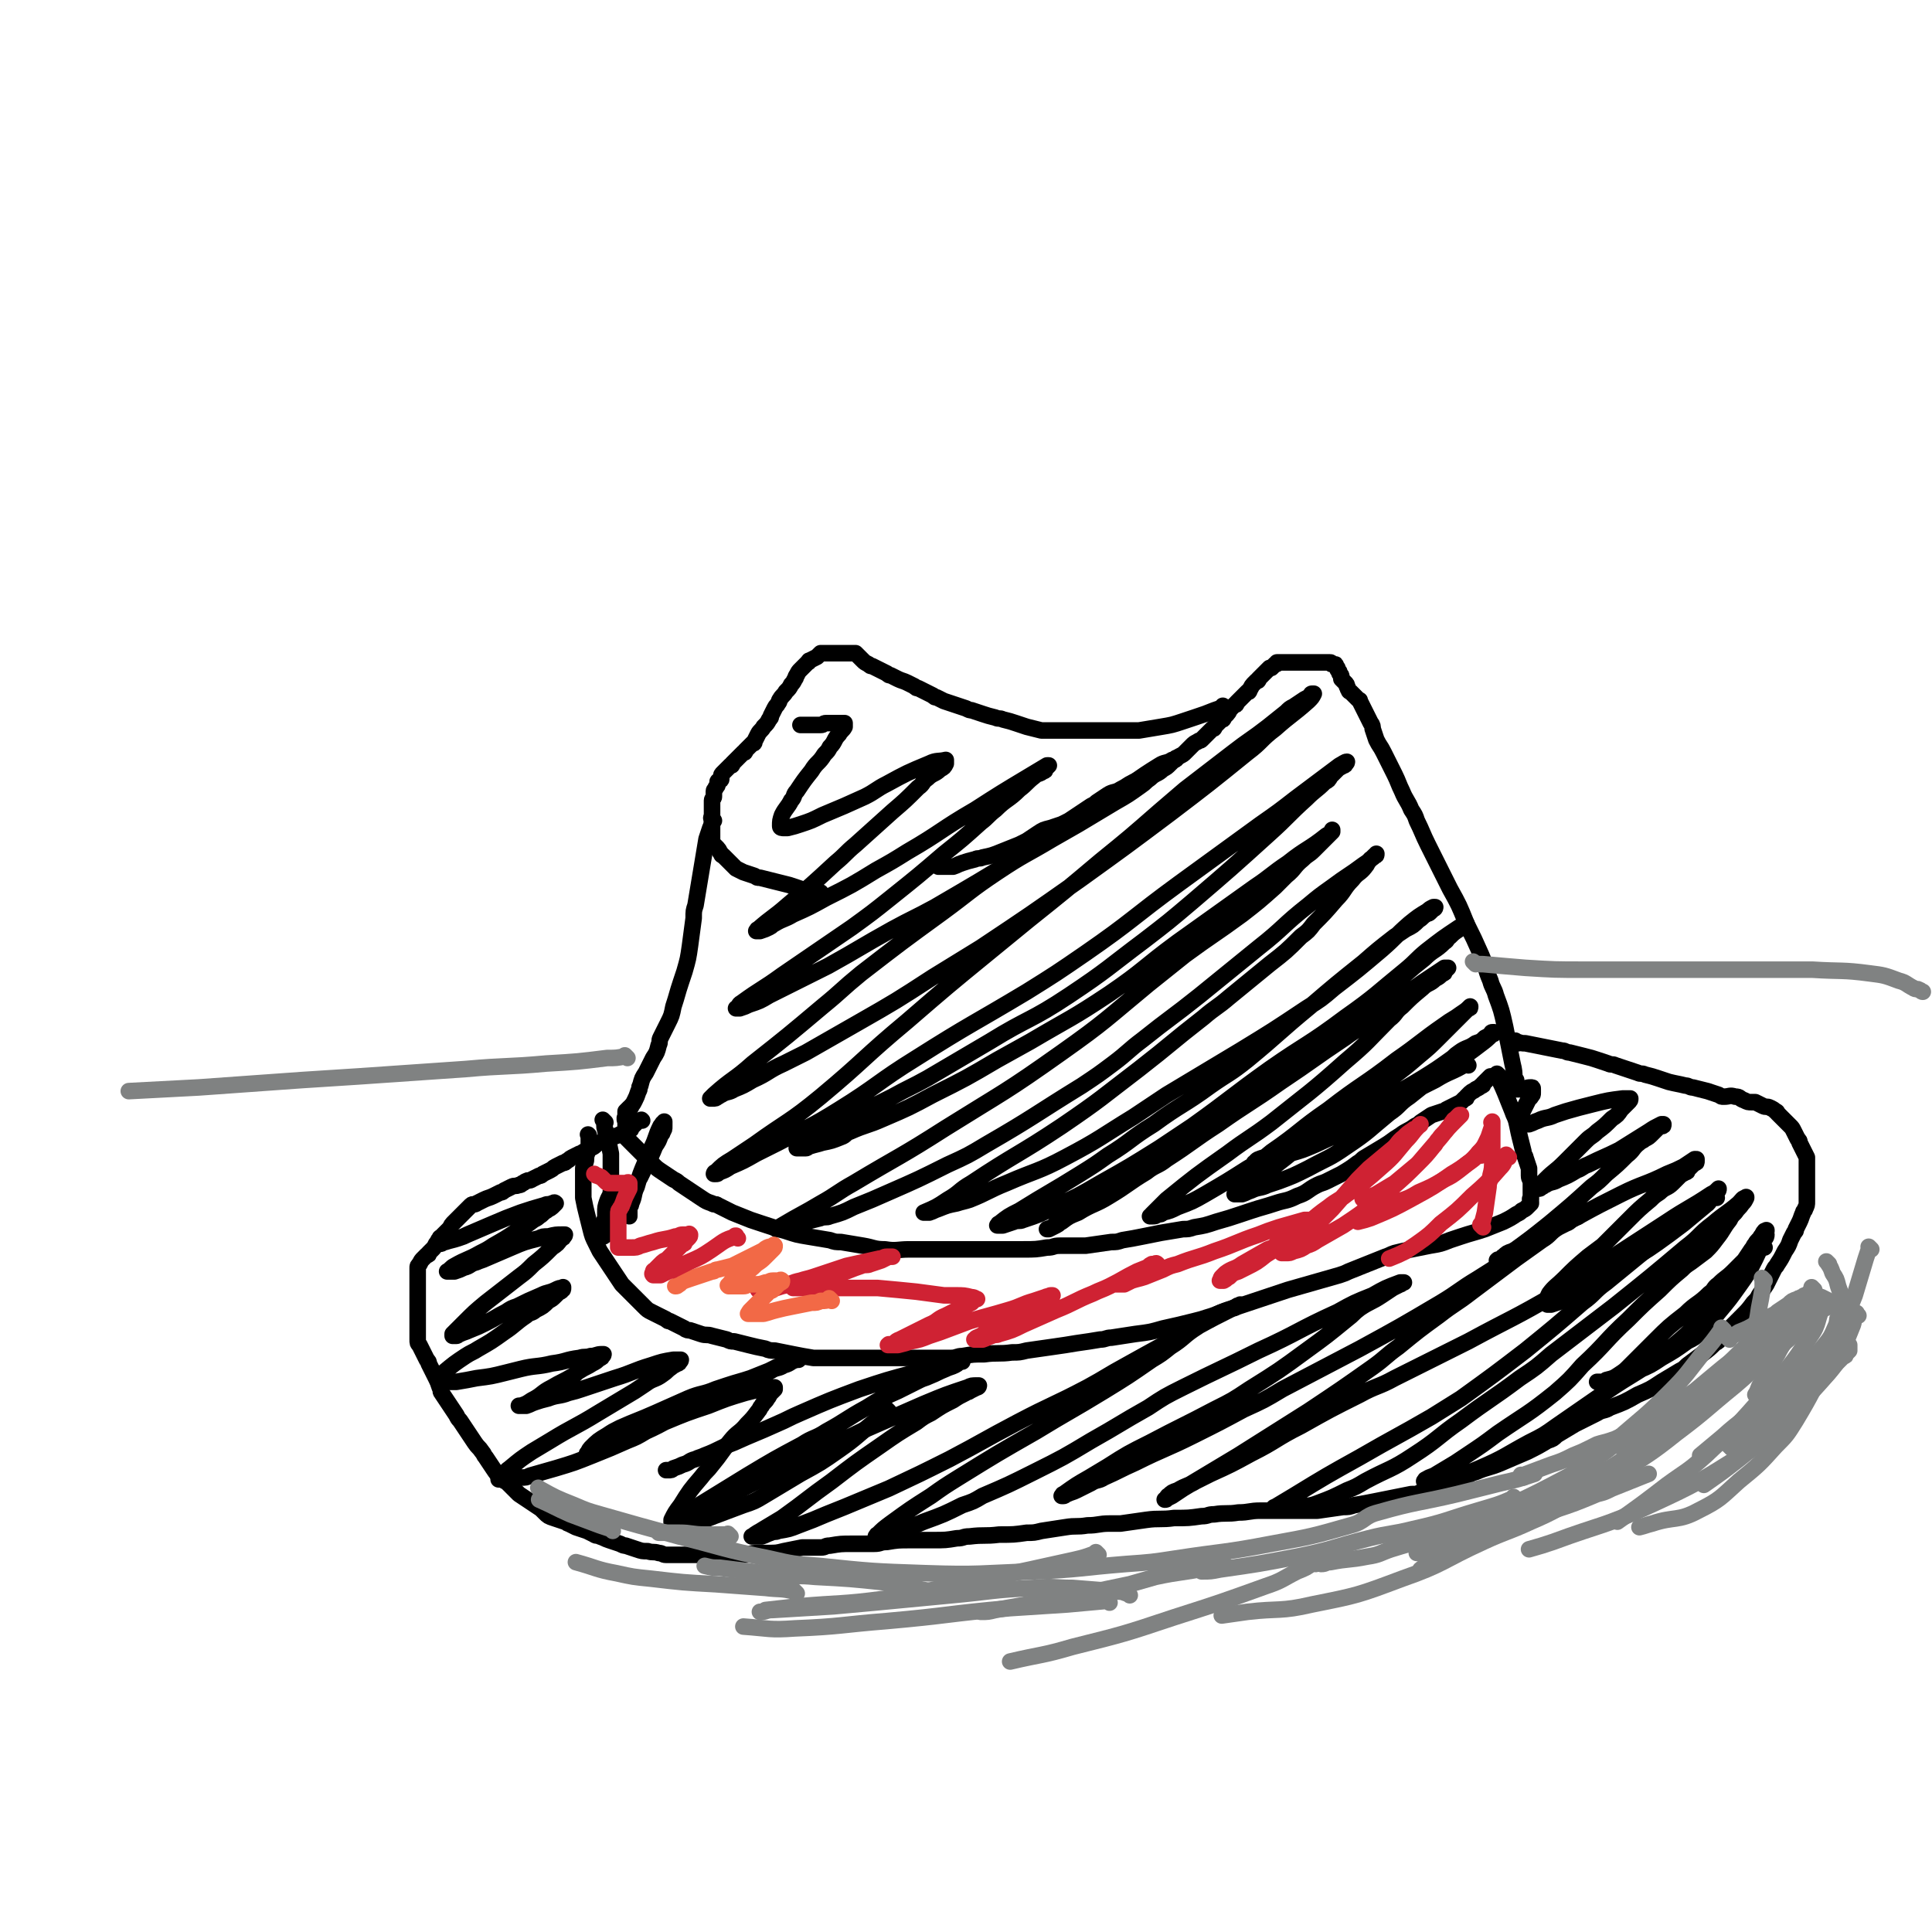 <svg viewBox='0 0 1050 1050' version='1.1' xmlns='http://www.w3.org/2000/svg' xmlns:xlink='http://www.w3.org/1999/xlink'><g fill='none' stroke='#000000' stroke-width='9' stroke-linecap='round' stroke-linejoin='round'><path d='M824,587c-1,-1 -1,-1 -1,-1 -1,-1 0,0 0,0 0,0 0,0 0,0 0,0 0,0 0,0 -1,-1 0,0 0,0 0,0 0,0 0,0 0,0 0,0 0,0 -1,-1 0,0 0,0 0,0 0,0 0,0 0,0 0,0 0,0 -1,-1 0,0 0,0 0,-3 0,-4 -1,-8 -2,-10 -2,-10 -4,-20 -2,-9 -2,-9 -5,-17 -1,-4 -2,-4 -3,-8 -3,-7 -2,-7 -5,-14 -4,-9 -4,-9 -8,-17 -4,-10 -4,-10 -9,-19 -2,-4 -2,-4 -4,-8 -4,-8 -4,-8 -8,-16 -3,-6 -3,-7 -6,-13 -1,-3 -1,-3 -3,-6 -2,-5 -3,-5 -5,-10 -2,-4 -2,-5 -4,-9 -2,-4 -2,-4 -4,-8 -1,-2 -1,-2 -2,-4 -2,-4 -2,-3 -4,-7 -1,-3 -1,-3 -2,-6 0,-1 0,-2 -1,-3 -1,-2 -1,-2 -2,-4 -1,-2 -1,-2 -2,-4 -1,-2 -1,-2 -2,-4 0,-1 0,0 -1,-1 -1,-1 -1,-1 -2,-2 -1,-1 -1,-1 -2,-2 0,0 -1,0 -1,-1 -1,-1 0,-1 -1,-2 0,-1 0,-1 -1,-2 -1,-1 -1,-1 -2,-2 0,0 0,-1 0,-1 0,-1 0,-1 -1,-2 0,-1 0,-1 -1,-2 0,-1 0,-1 -1,-2 0,-1 0,-1 -1,-1 0,0 -1,0 -1,0 -1,0 0,-1 -1,-1 -1,0 -1,0 -2,0 0,0 0,0 0,0 -1,0 -1,0 -2,0 0,0 0,0 -1,0 0,0 0,0 0,0 0,0 0,0 -1,0 0,0 0,0 -1,0 0,0 0,0 -1,0 -1,0 -1,0 -2,0 -1,0 -1,0 -2,0 -1,0 -1,0 -2,0 0,0 0,0 -1,0 -1,0 -1,0 -2,0 -1,0 -1,0 -2,0 -1,0 -1,0 -2,0 0,0 0,0 -1,0 0,0 0,0 -1,0 -1,0 -1,0 -2,0 0,0 0,0 0,0 -1,0 -1,0 -2,0 -1,0 -1,0 -2,0 0,0 0,0 0,0 0,1 0,1 -1,1 0,0 0,0 0,0 -1,1 -1,1 -2,2 0,0 -1,0 -1,0 -1,1 -1,1 -2,2 -1,1 -1,1 -2,2 -1,1 -1,1 -2,2 0,1 0,1 -1,1 -1,1 -1,1 -2,2 -1,1 -1,2 -2,3 0,1 0,1 -1,1 -1,1 -1,1 -2,2 -1,1 -1,1 -2,2 -1,1 -1,1 -2,2 0,1 0,1 -1,1 -1,1 -1,1 -2,2 -1,1 -1,2 -2,3 -1,1 -1,1 -2,2 0,1 0,1 -1,1 -1,1 -1,1 -2,2 -1,1 -1,1 -2,2 0,1 0,1 -1,1 -1,1 -1,1 -2,2 -1,1 -1,1 -2,2 -1,1 -1,1 -2,2 -1,1 -1,0 -2,1 -2,1 -2,1 -3,2 -2,2 -2,2 -4,4 -1,1 -1,1 -3,2 -3,2 -3,2 -6,4 -3,2 -3,2 -7,4 -4,2 -4,2 -8,4 -2,1 -2,1 -4,2 -4,2 -3,2 -7,4 -3,2 -4,1 -7,3 -3,2 -3,2 -6,4 -1,1 -1,1 -3,2 -3,2 -3,2 -6,4 -3,2 -3,2 -6,4 -2,1 -2,1 -4,2 -3,1 -3,1 -6,2 -4,1 -4,1 -7,3 -3,2 -3,2 -6,4 -2,1 -2,1 -4,2 -5,2 -5,2 -10,4 -5,2 -5,2 -10,3 -2,1 -2,0 -4,1 -4,1 -4,1 -7,2 -3,1 -2,1 -5,2 -2,0 -2,0 -4,0 0,0 0,0 -1,0 -1,0 -1,0 -2,0 0,0 0,0 -1,0 '/><path d='M666,385c-1,-1 -1,-1 -1,-1 -1,-1 0,0 0,0 0,0 0,0 0,0 0,0 0,0 0,0 -1,-1 0,0 0,0 0,0 0,0 0,0 0,0 0,0 0,0 -1,-1 0,0 0,0 0,0 0,0 0,0 0,0 0,0 0,0 -1,-1 0,0 0,0 0,0 0,0 0,0 -2,1 -2,1 -5,2 -5,2 -5,2 -11,4 -3,1 -3,1 -6,2 -6,2 -6,2 -12,3 -6,1 -6,1 -12,2 -2,0 -2,0 -5,0 -4,0 -4,0 -9,0 -4,0 -4,0 -8,0 -3,0 -3,0 -7,0 -2,0 -2,0 -4,0 -4,0 -4,0 -8,0 -4,0 -4,0 -8,0 -2,0 -2,0 -4,0 -4,-1 -4,-1 -8,-2 -3,-1 -3,-1 -6,-2 -3,-1 -3,-1 -7,-2 -2,-1 -2,0 -4,-1 -4,-1 -4,-1 -7,-2 -3,-1 -3,-1 -6,-2 -1,0 -1,0 -3,-1 -3,-1 -3,-1 -6,-2 -3,-1 -3,-1 -6,-2 -2,-1 -2,-1 -4,-2 -1,0 -1,0 -2,-1 -2,-1 -2,-1 -4,-2 -2,-1 -2,-1 -4,-2 -1,0 -1,0 -2,-1 -2,-1 -2,-1 -4,-2 -2,-1 -3,-1 -5,-2 -2,-1 -2,-1 -4,-2 -1,0 -1,0 -2,-1 -2,-1 -2,-1 -4,-2 -2,-1 -2,-1 -4,-2 -1,0 -1,0 -2,-1 -2,-1 -2,-1 -3,-2 -1,-1 -1,-1 -2,-2 -1,-1 -1,-1 -2,-2 0,0 0,0 -1,0 -1,0 -1,0 -2,0 -1,0 -1,0 -2,0 -1,0 -1,0 -2,0 0,0 0,0 -1,0 -1,0 -1,0 -2,0 -1,0 -1,0 -2,0 0,0 0,0 -1,0 0,0 0,0 -1,0 -1,0 -1,0 -2,0 -1,0 -1,0 -2,0 0,0 -1,0 -1,0 -1,1 -1,1 -2,2 -2,1 -2,1 -4,2 -1,0 0,1 -1,1 -1,1 -1,1 -2,2 -1,1 -1,1 -2,2 -1,1 -1,1 -2,3 -1,1 0,1 -1,2 -1,2 -1,2 -2,3 -1,2 -1,2 -3,4 -1,2 -2,2 -3,4 -1,1 0,1 -1,2 -1,2 -1,1 -2,3 -1,2 -1,2 -2,4 0,1 0,1 -1,2 -1,2 -1,2 -3,4 -1,2 -2,2 -3,4 -1,2 -1,2 -2,4 0,1 0,1 -1,1 -1,1 -1,1 -2,2 -1,1 -1,1 -2,2 0,1 0,1 -1,1 -1,1 -1,1 -2,2 -1,1 -1,1 -2,2 -1,1 -1,1 -2,2 0,1 0,1 -1,1 -1,1 -1,1 -2,2 -1,1 -1,1 -2,2 -1,1 -1,1 -1,2 0,0 0,1 0,1 0,1 0,1 -1,1 0,1 -1,0 -1,1 0,0 0,1 0,1 0,1 0,1 -1,2 0,1 -1,1 -1,2 0,1 0,1 0,2 0,1 0,1 0,1 0,1 -1,1 -1,2 0,1 0,1 0,2 0,1 0,1 0,2 0,1 0,1 0,1 0,1 0,1 0,2 0,1 0,1 0,2 0,1 0,1 0,1 0,1 0,1 0,2 0,1 0,1 0,2 0,1 0,1 0,2 0,1 0,1 0,1 0,1 0,1 0,2 0,1 0,1 0,2 0,1 0,1 0,1 0,1 0,1 1,2 1,1 1,1 2,2 1,1 1,2 2,3 0,1 1,1 1,1 1,1 1,1 2,2 1,1 1,1 2,2 1,1 1,1 1,1 1,1 1,1 2,2 2,1 2,1 4,2 3,1 3,1 6,2 2,1 1,1 3,1 4,1 4,1 8,2 4,1 4,1 8,2 3,1 3,1 6,2 2,1 1,1 3,1 2,1 2,1 5,1 1,0 2,0 3,0 0,0 0,0 0,0 0,0 0,0 0,0 '/><path d='M388,446c-1,-1 -1,-1 -1,-1 -1,-1 0,0 0,0 0,0 0,0 0,0 0,0 0,0 0,0 -1,-1 0,0 0,0 0,0 0,0 0,0 0,0 0,0 0,0 -1,-1 0,0 0,0 0,0 0,0 0,0 0,0 0,0 0,0 -1,-1 0,0 0,0 0,0 0,0 0,0 0,0 0,0 0,0 -1,-1 0,0 0,0 0,2 0,3 -1,5 -1,3 -1,3 -2,6 -1,6 -1,6 -2,12 -1,6 -1,6 -2,12 -1,6 -1,6 -2,12 -1,3 -1,3 -1,7 -1,7 -1,8 -2,15 -1,7 -1,7 -3,14 -1,3 -1,3 -2,6 -2,6 -2,7 -4,13 -1,5 -1,5 -3,9 -2,4 -2,4 -4,8 -1,2 0,2 -1,4 -1,4 -1,4 -3,7 -2,4 -2,4 -4,8 -2,3 -2,3 -3,7 -1,1 0,2 -1,3 -1,3 -1,3 -2,5 -1,2 -1,2 -2,3 0,1 0,1 -1,1 -1,1 -1,1 -2,2 0,1 0,1 0,2 0,1 0,1 0,2 0,0 0,0 0,0 0,0 0,0 0,0 -1,-1 0,0 0,0 0,0 0,0 0,0 0,0 0,0 0,0 -1,-1 0,0 0,0 0,0 0,0 0,0 0,0 0,0 0,0 -1,-1 0,0 0,0 0,0 0,0 0,0 0,0 0,0 0,0 -1,-1 0,0 0,0 0,0 0,0 0,0 0,0 0,0 0,0 -1,-1 0,0 0,0 0,0 0,0 0,0 0,0 0,0 0,0 -1,-1 0,0 0,0 0,0 0,0 0,0 0,0 0,0 0,0 -1,-1 0,0 0,0 0,0 0,0 0,0 0,0 0,-1 0,0 -1,0 0,1 0,2 0,1 0,1 0,2 0,1 0,1 0,1 0,1 0,1 0,1 0,1 0,1 0,2 0,1 0,1 0,1 0,1 0,1 1,2 1,1 1,1 2,2 1,1 1,1 2,2 1,1 1,1 1,1 1,1 1,1 2,2 1,1 1,1 2,2 2,2 2,2 3,3 1,1 1,1 2,2 2,2 2,2 5,4 3,2 3,2 6,4 2,1 2,1 3,2 3,2 3,2 6,4 3,2 3,2 6,4 3,2 3,2 6,3 1,1 2,0 3,1 4,2 4,2 8,4 5,2 5,2 10,4 3,1 3,1 6,2 6,2 6,2 13,4 6,2 6,2 12,3 6,1 6,1 12,2 3,1 3,1 6,1 6,1 6,1 12,2 6,1 6,2 12,2 6,1 7,0 13,0 4,0 4,0 7,0 7,0 7,0 13,0 6,0 6,0 12,0 4,0 4,0 7,0 6,0 6,0 12,0 6,0 6,0 11,0 7,0 7,0 13,-1 4,0 3,-1 7,-1 7,0 7,0 14,0 7,-1 7,-1 14,-2 3,0 3,0 6,-1 6,-1 6,-1 11,-2 5,-1 5,-1 10,-2 6,-1 6,-1 12,-2 3,0 3,0 6,-1 6,-1 6,-1 12,-3 7,-2 7,-2 13,-4 3,-1 3,-1 6,-2 6,-2 7,-2 13,-4 6,-2 6,-1 12,-4 6,-2 5,-3 11,-6 2,-1 3,-1 5,-2 4,-2 4,-2 8,-4 5,-3 5,-3 9,-6 2,-1 2,-2 4,-3 5,-3 5,-3 10,-6 5,-3 4,-3 9,-6 4,-3 4,-2 8,-5 2,-1 2,-1 3,-2 3,-2 3,-2 6,-4 3,-1 3,-1 6,-2 1,0 1,0 2,-1 2,-1 2,-1 4,-2 2,-1 2,-1 4,-2 1,-1 1,-1 2,-2 1,0 1,0 1,-1 1,-1 1,-1 2,-2 1,-1 2,-1 3,-2 2,-1 2,-1 3,-2 1,0 1,0 1,-1 1,-1 1,-1 2,-2 1,-1 1,-1 2,-2 0,0 1,0 1,0 1,0 1,0 2,0 1,0 1,0 1,0 1,0 1,0 1,0 0,0 0,0 0,0 0,0 0,0 0,0 -1,-1 -1,0 -1,0 '/><path d='M815,585c-1,-1 -1,-1 -1,-1 -1,-1 0,0 0,0 0,0 0,0 0,0 0,0 0,0 0,0 -1,-1 0,0 0,0 0,0 0,0 0,0 0,0 0,0 0,0 -1,-1 0,0 0,0 0,0 0,0 0,0 0,0 0,0 0,0 -1,-1 0,0 0,0 0,0 0,0 0,0 0,0 -1,-1 0,0 1,4 2,5 4,10 2,5 2,5 4,10 1,3 1,2 2,5 1,4 1,5 2,9 1,4 1,4 2,8 0,2 1,2 1,3 1,3 1,3 2,6 0,2 0,2 0,4 0,2 1,2 1,4 0,1 0,1 0,2 0,1 0,1 0,2 0,1 0,1 0,2 0,1 0,1 0,2 0,1 0,1 0,1 0,0 0,0 0,0 0,0 0,0 0,0 -1,-1 0,0 0,0 0,0 0,0 0,0 0,0 0,-1 0,0 -1,0 0,0 0,1 0,0 0,1 0,1 -1,1 -1,1 -2,2 -1,1 -1,1 -3,2 -1,1 -1,1 -3,2 -3,2 -3,2 -7,4 -5,2 -5,2 -10,4 -6,2 -7,2 -13,4 -3,1 -3,1 -6,2 -5,2 -5,2 -11,3 -5,1 -5,1 -10,2 -5,1 -5,1 -9,2 -3,1 -2,1 -5,2 -5,2 -5,2 -10,4 -5,2 -5,2 -10,4 -2,1 -2,1 -5,2 -7,2 -7,2 -14,4 -7,2 -7,2 -14,4 -6,2 -6,2 -12,4 -3,1 -3,1 -6,2 -6,2 -6,2 -12,4 -7,2 -7,3 -14,5 -3,1 -3,1 -7,2 -8,2 -8,2 -17,4 -7,2 -7,2 -15,3 -6,1 -7,1 -13,2 -3,0 -3,1 -6,1 -6,1 -6,1 -13,2 -6,1 -6,1 -13,2 -7,1 -7,1 -14,2 -4,1 -4,1 -8,1 -7,1 -8,0 -15,1 -6,0 -6,0 -12,1 -3,0 -3,1 -6,1 -5,0 -5,0 -11,0 -5,0 -5,0 -10,0 -5,0 -5,0 -11,0 -2,0 -2,0 -5,0 -5,0 -5,0 -10,0 -6,0 -6,0 -12,0 -3,0 -3,0 -6,0 -5,0 -5,0 -10,0 -6,-1 -6,-1 -11,-2 -5,-1 -5,-1 -10,-2 -2,0 -3,0 -5,-1 -5,-1 -5,-1 -9,-2 -4,-1 -4,-1 -8,-2 -2,0 -2,0 -4,-1 -4,-1 -4,-1 -8,-2 -3,-1 -3,0 -6,-1 -3,-1 -3,-1 -6,-2 -1,0 -2,0 -3,-1 -2,-1 -2,-1 -4,-2 -2,-1 -2,-1 -4,-2 -1,0 -1,0 -2,-1 -2,-1 -2,-1 -4,-2 -2,-1 -2,-1 -4,-2 -2,-1 -2,-1 -4,-3 -1,-1 -1,-1 -2,-2 -2,-2 -2,-2 -4,-4 -2,-2 -2,-2 -4,-4 -1,-1 -1,-1 -2,-2 -2,-3 -2,-3 -4,-6 -2,-3 -2,-3 -4,-6 -2,-3 -2,-3 -4,-6 -1,-2 -1,-2 -2,-4 -2,-4 -2,-4 -3,-8 -1,-4 -1,-4 -2,-8 -1,-4 -1,-4 -2,-9 0,-2 0,-2 0,-4 0,-3 0,-3 0,-6 0,-3 0,-3 0,-6 0,-2 1,-1 1,-3 1,-2 0,-3 1,-5 0,-2 1,-2 1,-4 0,-1 0,-1 0,-2 0,0 0,0 0,-1 0,-1 0,-1 0,-2 0,0 0,0 0,-1 0,0 0,0 0,0 0,0 0,0 0,0 -1,-1 0,0 0,0 '/><path d='M329,610c-1,-1 -1,-1 -1,-1 -1,-1 0,0 0,0 0,0 0,0 0,0 0,0 0,0 0,0 -1,-1 0,0 0,0 0,0 0,0 0,0 0,0 0,0 0,0 -1,-1 0,0 0,0 0,0 0,0 0,0 0,0 0,0 0,0 -1,-1 0,0 0,0 1,2 0,3 1,5 0,2 1,2 1,4 1,4 1,4 2,9 0,4 0,4 0,8 0,2 0,2 0,4 0,4 1,4 0,8 0,3 -1,3 -2,6 -1,3 -1,3 -1,6 0,1 0,1 0,2 0,2 -1,2 -1,4 0,1 0,1 0,2 0,1 0,1 0,1 0,1 0,1 0,2 0,1 0,1 0,2 0,0 0,0 0,0 0,0 0,0 0,0 -1,-1 0,0 0,0 0,0 0,0 0,0 0,0 -1,0 0,0 0,-1 1,0 1,-1 2,-3 2,-4 4,-7 3,-6 3,-6 7,-12 2,-3 2,-3 4,-6 4,-6 4,-6 7,-13 3,-5 3,-5 5,-10 2,-3 2,-3 3,-6 1,-1 1,-1 1,-2 1,-1 1,-1 1,-3 0,-1 0,-1 0,-2 0,0 0,0 0,0 0,0 0,-1 0,0 -1,0 -1,1 -2,2 -3,6 -2,6 -5,12 -1,4 -2,3 -3,7 -3,7 -3,7 -5,14 -2,4 -1,5 -3,9 0,2 -1,1 -1,3 0,2 0,2 0,4 '/><path d='M825,567c-1,-1 -1,-1 -1,-1 -1,-1 0,0 0,0 0,0 0,0 0,0 0,0 0,0 0,0 -1,-1 0,0 0,0 0,0 0,0 0,0 0,0 0,0 0,0 -1,-1 0,0 0,0 0,0 0,0 0,0 0,0 0,0 0,0 -1,-1 0,0 0,0 0,0 0,0 0,0 0,0 0,0 0,0 -1,-1 0,0 0,0 0,0 0,0 0,0 0,0 0,0 0,0 -1,-1 0,0 0,0 0,0 0,0 0,0 0,0 0,0 0,0 -1,-1 0,0 0,0 0,0 0,0 0,0 0,0 0,0 0,0 -1,-1 0,0 0,0 0,0 0,0 0,0 0,0 0,0 0,0 -1,-1 0,0 0,0 0,0 0,0 0,0 3,1 3,1 5,1 5,1 5,1 10,2 5,1 5,1 10,2 2,0 2,1 4,1 4,1 4,1 8,2 4,1 4,1 7,2 3,1 3,1 6,2 2,1 2,0 4,1 3,1 3,1 6,2 3,1 3,1 6,2 2,1 2,0 4,1 4,1 4,1 7,2 3,1 3,1 6,2 4,1 5,1 9,2 2,0 2,1 4,1 4,1 4,1 8,2 3,1 3,1 6,2 2,1 1,1 3,1 3,0 3,-1 6,0 3,0 2,1 5,2 2,1 2,1 4,1 1,0 1,0 2,0 2,1 2,1 4,2 2,1 2,0 4,1 2,1 2,1 3,2 1,0 1,1 1,1 1,1 1,1 2,2 1,1 1,1 2,2 1,1 1,1 1,1 1,1 1,1 2,2 1,1 1,1 2,3 1,2 1,2 2,4 1,1 1,1 1,2 1,2 1,2 2,4 1,2 1,2 2,4 0,2 0,2 0,4 0,1 0,1 0,2 0,2 0,2 0,4 0,2 0,2 0,4 0,1 0,1 0,2 0,2 0,2 0,4 0,2 0,2 0,4 0,2 0,2 -1,4 0,1 -1,1 -1,2 -1,2 -1,3 -2,5 -1,2 -1,2 -2,4 0,1 0,1 -1,2 -1,2 -1,2 -2,4 -1,3 -1,3 -3,6 -2,4 -2,4 -4,7 -1,2 -1,1 -2,3 -2,4 -2,4 -4,8 -2,3 -2,3 -4,6 -1,2 -1,2 -3,4 -3,4 -3,4 -6,7 -3,3 -3,3 -6,6 -3,3 -3,3 -6,6 -1,2 -1,2 -3,3 -3,3 -3,3 -7,6 -4,3 -4,3 -8,6 -2,2 -2,2 -4,3 -5,3 -5,3 -10,6 -6,4 -6,4 -13,7 -7,4 -7,4 -15,7 -3,2 -4,1 -7,3 -6,3 -6,3 -12,6 -5,3 -5,3 -10,6 -2,2 -2,2 -5,3 -5,3 -5,3 -11,6 -7,3 -7,3 -14,6 -7,3 -7,2 -14,5 -4,1 -3,2 -7,3 -6,2 -7,2 -13,4 -5,2 -5,2 -10,4 -2,1 -2,1 -5,1 -5,1 -5,1 -10,2 -5,1 -5,1 -10,2 -5,1 -5,1 -11,2 -3,1 -3,1 -6,1 -7,1 -7,1 -14,2 -6,0 -6,0 -13,0 -6,0 -6,0 -12,0 -3,0 -3,0 -6,0 -6,0 -6,1 -12,1 -6,1 -7,0 -13,1 -4,0 -3,1 -7,1 -7,1 -7,1 -15,1 -7,1 -8,0 -15,1 -7,1 -7,1 -14,2 -3,0 -3,0 -6,0 -6,0 -6,1 -12,1 -6,1 -6,0 -12,1 -7,1 -6,1 -13,2 -4,1 -4,1 -8,1 -7,1 -7,1 -15,1 -8,1 -8,0 -16,1 -4,0 -3,1 -7,1 -6,1 -6,1 -13,1 -6,0 -6,0 -12,0 -7,0 -7,0 -13,1 -4,0 -3,1 -7,1 -6,0 -6,0 -12,0 -6,0 -6,0 -12,1 -3,0 -2,1 -5,1 -5,0 -5,0 -10,0 -5,1 -5,1 -10,2 -4,1 -4,1 -9,1 -2,0 -3,0 -5,0 -5,0 -4,1 -9,1 -5,0 -5,0 -10,0 -5,0 -5,0 -10,0 -2,0 -2,0 -5,0 -4,0 -4,0 -8,0 -4,0 -4,0 -8,0 -2,0 -2,-1 -4,-1 -3,-1 -3,0 -6,-1 -3,0 -3,0 -6,-1 -3,-1 -3,-1 -6,-2 -1,0 -1,0 -3,-1 -3,-1 -3,-1 -6,-2 -3,-1 -2,-1 -5,-2 -1,-1 -2,0 -3,-1 -2,-1 -2,-1 -4,-2 -3,-1 -3,-1 -6,-2 -2,-1 -2,-1 -4,-2 -1,0 -1,-1 -2,-1 -3,-1 -3,-1 -6,-2 -3,-1 -3,-1 -5,-3 -1,-1 -1,-1 -2,-2 -3,-2 -3,-2 -6,-4 -3,-2 -3,-2 -6,-4 -3,-3 -3,-3 -6,-6 -1,-1 -2,-1 -3,-2 -3,-3 -3,-3 -5,-6 -2,-3 -2,-3 -4,-6 -1,-1 -1,-2 -2,-3 -2,-3 -2,-2 -4,-5 -2,-3 -2,-3 -4,-6 -2,-3 -2,-3 -4,-6 -1,-1 -1,-1 -2,-3 -2,-3 -2,-3 -4,-6 -2,-3 -2,-3 -4,-6 -1,-1 0,-2 -1,-3 -1,-3 -1,-3 -2,-5 -1,-2 -1,-2 -2,-4 -1,-2 -1,-2 -2,-4 0,-1 0,-1 -1,-2 -1,-2 -1,-2 -2,-4 -1,-2 -1,-2 -2,-4 -1,-1 -1,-1 -1,-3 0,0 0,0 0,-1 0,-1 0,-1 0,-3 0,-1 0,-1 0,-3 0,0 0,0 0,-1 0,-1 0,-1 0,-3 0,-2 0,-2 0,-4 0,-2 0,-2 0,-4 0,-1 0,-1 0,-2 0,-1 0,-1 0,-3 0,-2 0,-2 0,-4 0,0 0,0 0,-1 0,-2 0,-2 0,-4 0,-1 0,-1 0,-3 0,-1 0,-2 0,-3 0,-1 0,-1 1,-2 1,-2 1,-2 2,-3 1,-1 1,-1 2,-2 1,0 1,0 1,-1 1,-1 1,-1 2,-2 1,-1 1,-1 2,-3 1,-1 1,-2 2,-3 0,-1 1,0 1,-1 1,-1 1,-1 2,-2 1,-1 1,-1 2,-2 1,-1 1,-2 2,-3 1,-1 1,-1 2,-2 2,-2 2,-2 4,-4 2,-2 2,-2 4,-4 1,-1 2,0 3,-1 2,-1 2,-1 4,-2 2,-1 3,-1 5,-2 2,-1 2,-1 4,-2 1,0 1,0 2,-1 2,-1 2,-1 4,-2 2,-1 2,0 4,-1 1,0 1,0 2,-1 1,0 1,-1 2,-1 1,-1 2,0 3,-1 2,-1 2,-1 4,-2 1,0 1,0 2,-1 2,-1 2,-1 4,-2 2,-1 1,-1 3,-2 2,-1 2,-1 4,-2 1,0 1,0 2,-1 2,-1 1,-1 3,-2 2,-1 2,-1 4,-2 1,0 1,0 2,-1 2,-1 2,-1 4,-2 3,-1 2,-2 5,-3 2,-1 2,-1 4,-2 1,-1 2,0 3,-1 3,-1 3,-1 5,-2 2,-1 2,-1 4,-2 1,0 1,0 1,-1 1,-1 1,-1 2,-2 1,-1 1,-1 2,-2 1,0 1,0 2,0 0,0 0,0 0,0 0,0 0,0 0,0 -1,-1 0,0 0,0 '/><path d='M959,678c-1,-1 -1,-1 -1,-1 -1,-1 0,0 0,0 0,0 0,0 0,0 0,0 0,-1 0,0 -2,2 -2,3 -4,7 -4,8 -4,8 -9,15 -5,7 -5,7 -10,13 -5,6 -5,6 -11,12 -3,3 -3,3 -7,5 -7,5 -7,5 -14,9 -6,4 -6,4 -13,7 -4,2 -4,2 -9,3 -1,1 -2,0 -3,1 -3,1 -2,1 -5,2 -1,0 -1,0 -3,0 0,0 0,0 -1,0 0,0 0,0 -1,0 0,0 0,0 0,0 1,0 1,0 1,0 1,0 1,0 1,0 2,0 2,0 3,-1 4,-1 4,-1 7,-3 3,-2 3,-2 5,-4 7,-7 7,-7 14,-14 8,-8 8,-8 17,-15 6,-6 7,-5 13,-11 3,-2 2,-3 5,-5 4,-4 4,-3 8,-7 3,-3 3,-3 6,-6 2,-3 2,-3 4,-6 1,-1 1,-2 2,-3 1,-2 2,-2 3,-4 1,-1 1,-2 2,-3 0,0 1,0 1,0 0,0 0,0 0,0 0,0 0,-1 0,0 -1,0 0,1 0,2 0,2 -1,2 -2,3 -5,7 -5,7 -10,14 -7,10 -7,10 -14,19 -4,5 -4,5 -8,9 -10,10 -10,10 -21,19 -16,12 -17,11 -33,22 -13,9 -13,9 -26,18 -7,5 -7,5 -15,9 -13,7 -13,8 -27,14 -7,3 -7,3 -14,5 -4,1 -4,1 -9,2 -1,0 -1,0 -3,0 -1,0 -1,0 -3,0 0,0 0,0 -1,0 0,0 0,0 0,0 1,0 0,-1 1,-1 3,-2 3,-1 6,-3 5,-3 5,-3 10,-6 3,-2 3,-2 6,-4 9,-6 9,-6 17,-12 16,-11 16,-10 31,-22 8,-7 8,-7 15,-15 13,-12 12,-13 25,-25 8,-8 8,-8 17,-16 6,-6 6,-6 12,-11 2,-2 2,-2 5,-4 4,-3 4,-3 8,-6 3,-3 3,-3 6,-7 4,-5 3,-5 7,-10 1,-2 1,-2 3,-4 2,-3 2,-2 4,-5 1,-1 1,-1 2,-3 0,0 0,0 0,0 0,0 0,-1 0,0 -2,0 -2,1 -4,3 -7,6 -7,5 -14,11 -8,6 -7,7 -15,13 -19,16 -19,16 -39,32 -17,13 -17,13 -34,26 -8,7 -8,7 -17,13 -16,12 -16,11 -32,23 -13,9 -12,10 -26,19 -12,8 -13,7 -26,14 -5,3 -5,3 -10,5 -8,4 -8,4 -16,7 -5,2 -6,1 -11,2 -2,0 -2,1 -4,1 -2,0 -2,0 -5,0 -1,0 -1,0 -3,0 0,0 -1,0 -1,0 0,0 0,-1 1,-1 5,-3 5,-3 10,-6 18,-11 18,-11 36,-21 19,-11 20,-11 39,-22 8,-5 8,-5 16,-10 18,-13 18,-13 35,-26 16,-13 16,-13 31,-26 7,-5 6,-6 13,-11 11,-9 11,-9 22,-18 10,-8 10,-9 20,-17 5,-5 6,-4 11,-9 2,-1 1,-2 3,-3 2,-2 2,-1 4,-3 1,0 1,0 1,-1 0,0 0,0 0,0 -2,2 -2,2 -4,3 -12,8 -12,7 -24,15 -20,13 -20,13 -40,26 -10,7 -10,7 -20,13 -24,14 -24,13 -48,26 -20,10 -20,10 -40,20 -9,5 -10,4 -19,9 -16,8 -16,8 -32,17 -14,7 -13,8 -27,15 -11,6 -11,6 -22,11 -4,2 -4,2 -8,4 -5,3 -5,2 -10,5 -3,1 -3,1 -5,3 -1,0 0,1 -1,1 0,1 0,1 -1,1 0,0 0,0 0,0 2,-1 2,-1 4,-2 3,-2 3,-2 6,-4 15,-9 15,-9 30,-18 19,-12 19,-12 38,-24 18,-12 18,-12 35,-24 7,-5 7,-6 14,-11 11,-9 11,-9 22,-17 9,-7 9,-6 18,-13 4,-3 4,-3 8,-6 8,-6 8,-6 16,-12 7,-5 7,-5 14,-10 5,-3 4,-4 9,-7 2,-1 2,-1 4,-2 3,-1 2,-2 5,-3 1,-1 1,0 2,-1 0,0 0,0 0,0 -1,1 -1,0 -2,1 -8,4 -8,4 -15,9 -19,12 -19,12 -38,24 -10,6 -10,7 -20,13 -22,13 -22,13 -44,25 -21,11 -21,11 -42,22 -10,6 -10,6 -21,11 -13,7 -13,7 -27,14 -16,8 -16,7 -32,15 -9,4 -8,4 -17,8 -3,2 -4,1 -7,3 -4,2 -4,2 -8,4 -2,1 -3,1 -5,2 -1,0 -1,1 -2,1 0,0 0,0 -1,0 0,0 0,0 0,0 1,0 0,-1 1,-1 7,-5 7,-5 14,-9 5,-3 5,-3 10,-6 11,-7 11,-7 23,-13 17,-9 18,-9 35,-18 10,-5 10,-5 19,-11 16,-10 16,-10 31,-21 11,-8 11,-8 22,-17 4,-3 3,-3 7,-6 6,-4 6,-3 12,-7 3,-2 3,-2 6,-4 2,-1 2,-1 4,-2 1,0 0,-1 1,-1 0,0 1,0 1,0 0,0 -1,0 -2,0 -8,3 -8,3 -15,7 -10,4 -10,4 -19,9 -22,10 -21,11 -43,21 -20,10 -21,10 -41,20 -10,5 -10,5 -19,11 -16,9 -15,9 -31,18 -15,9 -15,9 -31,17 -14,7 -14,7 -28,13 -5,3 -5,3 -11,5 -10,5 -10,5 -21,9 -7,3 -7,3 -14,5 -4,1 -4,1 -8,2 -1,0 -1,1 -2,1 -1,0 -1,0 -2,0 0,0 0,0 0,0 1,0 0,-1 1,-1 3,-3 3,-3 7,-6 11,-8 11,-8 22,-15 7,-5 7,-5 15,-10 21,-13 21,-13 42,-25 18,-11 19,-11 37,-22 13,-8 13,-8 26,-17 5,-3 5,-3 10,-7 8,-5 7,-6 15,-11 5,-4 5,-4 11,-7 4,-2 4,-1 8,-3 1,0 1,0 2,-1 1,0 1,0 2,-1 0,0 0,0 0,0 -1,1 -1,0 -2,1 -12,6 -12,6 -23,12 -19,10 -19,10 -37,20 -11,6 -10,6 -21,12 -19,10 -19,9 -38,19 -19,10 -18,10 -37,20 -16,8 -16,8 -33,16 -12,5 -12,5 -24,10 -5,2 -5,2 -10,4 -7,3 -7,3 -15,6 -5,2 -5,2 -11,3 -2,1 -2,0 -4,1 -3,1 -2,1 -5,2 -1,0 -1,0 -3,0 -1,0 -1,0 -2,0 0,0 0,0 0,0 0,0 -1,0 0,0 2,-2 3,-2 6,-4 5,-3 5,-3 10,-6 14,-10 13,-10 27,-20 13,-10 13,-10 26,-19 10,-7 10,-7 20,-13 4,-3 4,-3 8,-5 6,-4 6,-4 12,-7 3,-2 3,-2 7,-4 1,-1 1,0 2,-1 2,-1 2,-1 4,-2 1,0 1,-1 1,-1 0,0 -1,0 -1,0 -3,0 -3,0 -5,1 -12,4 -12,4 -24,9 -16,7 -16,7 -32,14 -19,9 -18,9 -37,18 -7,4 -8,3 -15,7 -11,5 -10,5 -21,10 -6,3 -7,3 -13,6 -2,1 -2,1 -4,2 -2,1 -2,1 -5,2 0,0 -1,0 -1,0 0,0 0,-1 1,-1 2,-2 3,-1 5,-3 13,-8 13,-8 26,-16 15,-9 15,-9 30,-17 6,-4 7,-3 13,-7 11,-6 11,-7 22,-13 8,-5 8,-5 17,-9 6,-3 6,-3 12,-6 2,-1 3,-1 5,-2 5,-2 4,-2 9,-4 2,-1 3,-1 5,-2 2,-1 1,-1 3,-2 0,0 1,0 1,0 0,0 0,0 0,0 -1,0 -1,0 -2,0 -2,0 -2,1 -4,1 -10,3 -10,2 -20,5 -15,4 -15,4 -30,9 -16,6 -16,6 -32,13 -7,3 -6,3 -13,6 -11,5 -12,5 -23,10 -8,3 -8,4 -16,7 -2,1 -3,1 -5,2 -4,1 -3,2 -7,3 -2,1 -2,1 -5,2 -1,1 -1,1 -3,1 0,0 0,0 -1,0 0,0 0,0 0,0 '/><path d='M483,767c-1,-1 -1,-1 -1,-1 -1,-1 0,0 0,0 0,0 0,0 0,0 -3,3 -3,3 -6,6 -10,8 -10,9 -20,16 -10,7 -10,7 -21,13 -10,6 -10,6 -20,12 -5,3 -5,3 -11,5 -8,3 -8,3 -16,6 -5,2 -5,2 -11,3 -2,1 -2,1 -4,1 -2,0 -2,0 -5,0 -1,0 -1,0 -2,0 -1,0 -1,0 -1,-1 0,0 0,-1 0,-1 2,-4 2,-4 5,-8 5,-8 5,-8 11,-15 3,-4 3,-3 6,-7 5,-6 5,-7 10,-13 4,-5 5,-4 9,-9 3,-3 3,-3 6,-7 1,-1 1,-2 2,-3 1,-2 2,-2 3,-4 1,-1 1,-2 2,-3 1,-1 1,-1 2,-2 0,0 0,-1 0,-1 0,0 -1,0 -1,0 -4,0 -4,0 -7,1 -4,1 -4,1 -8,2 -10,3 -10,3 -20,7 -12,4 -12,4 -24,9 -10,4 -10,4 -20,8 -4,1 -4,1 -7,3 -5,2 -4,2 -9,4 -2,1 -2,1 -5,2 0,0 0,0 -1,0 0,0 0,0 0,0 1,-1 1,-2 2,-3 4,-4 4,-4 9,-7 3,-2 3,-2 7,-4 9,-4 10,-4 19,-8 9,-4 9,-4 18,-8 7,-3 8,-2 15,-5 3,-1 3,-1 6,-2 6,-2 7,-2 13,-4 5,-2 5,-2 10,-4 2,-1 2,-1 4,-2 3,-1 3,-1 6,-2 2,-1 2,-1 4,-2 1,0 1,0 2,0 0,0 0,0 0,0 0,0 -1,0 -1,0 -4,1 -3,2 -7,3 -3,2 -4,1 -7,3 -11,5 -11,5 -21,10 -13,6 -13,6 -25,12 -11,5 -11,6 -22,11 -5,3 -5,3 -10,5 -9,4 -9,4 -19,8 -10,4 -10,4 -20,7 -7,2 -7,2 -14,4 -2,1 -2,1 -5,1 -3,1 -3,1 -7,1 -2,0 -2,0 -4,0 0,0 -1,0 -1,0 0,0 1,0 1,-1 3,-2 2,-3 5,-5 6,-5 6,-5 12,-9 5,-3 5,-3 10,-6 13,-8 13,-7 26,-15 10,-6 10,-6 20,-12 3,-2 3,-2 6,-4 4,-3 5,-2 9,-5 3,-2 2,-2 5,-4 1,-1 2,-1 3,-2 1,0 1,0 1,-1 1,0 1,-1 1,-1 0,0 0,0 -1,0 -1,0 -2,0 -3,0 -6,1 -6,1 -12,3 -10,3 -10,4 -20,7 -9,3 -9,3 -18,6 -3,1 -3,1 -7,2 -5,2 -6,1 -11,3 -4,1 -4,1 -7,2 -3,1 -2,1 -5,2 -1,0 -1,0 -2,0 -1,0 -1,0 -2,0 0,0 0,0 0,0 1,0 1,0 1,0 3,-1 3,-1 6,-3 6,-3 5,-4 11,-7 5,-3 6,-3 11,-6 2,-1 2,-2 4,-3 3,-2 4,-2 7,-4 2,-1 2,-1 4,-3 1,0 1,0 1,-1 1,0 1,-1 1,-1 0,0 -1,0 -1,0 -3,0 -3,1 -6,1 -3,1 -3,0 -6,1 -8,1 -7,2 -15,3 -8,2 -9,1 -17,3 -4,1 -4,1 -8,2 -8,2 -8,2 -16,3 -5,1 -5,1 -11,2 -3,0 -3,0 -7,0 -1,0 -1,0 -2,0 -1,0 -1,0 -1,-1 1,-2 1,-2 3,-4 6,-5 6,-5 12,-9 3,-2 4,-2 7,-4 7,-4 7,-4 14,-9 6,-4 6,-5 12,-9 2,-2 3,-1 5,-3 4,-2 4,-2 7,-5 2,-1 2,-1 4,-3 1,-1 1,-1 2,-2 1,0 1,0 1,-1 1,0 1,0 1,-1 0,0 0,0 0,0 0,0 0,-1 0,0 -2,0 -2,0 -4,1 -4,2 -4,1 -8,3 -7,3 -7,3 -13,6 -3,1 -3,1 -6,3 -6,3 -5,3 -11,6 -4,2 -4,2 -9,4 -2,1 -3,1 -5,2 -1,0 -1,1 -2,1 -1,0 -1,0 -2,0 0,0 0,0 0,0 0,0 0,-1 0,-1 3,-3 3,-3 6,-6 6,-6 6,-6 12,-11 9,-7 9,-7 18,-14 4,-3 4,-3 8,-7 5,-4 5,-4 10,-9 3,-2 3,-2 5,-5 1,0 1,0 1,-1 1,0 1,-1 1,-1 0,0 -1,0 -1,0 -4,0 -4,0 -8,1 -3,0 -3,0 -5,1 -8,2 -8,2 -15,5 -7,3 -7,3 -14,6 -2,1 -3,1 -5,2 -4,1 -3,2 -7,3 -2,1 -2,1 -5,2 -1,0 -1,0 -3,0 0,0 0,0 -1,0 0,0 0,0 0,0 2,-1 2,-2 4,-3 7,-4 7,-3 14,-7 4,-2 4,-2 7,-4 7,-4 7,-4 13,-8 5,-3 5,-3 9,-6 2,-1 2,-1 3,-2 2,-1 2,-2 4,-3 1,-1 2,-1 3,-2 1,-1 1,-1 2,-2 0,0 0,0 0,0 0,0 0,0 0,0 -1,-1 -1,0 -2,0 -2,1 -2,0 -4,1 -7,2 -7,2 -13,4 -8,3 -8,3 -15,6 -7,3 -7,3 -14,6 -2,1 -2,1 -5,2 -3,1 -4,1 -7,2 -2,0 -1,1 -3,1 0,0 -1,0 -1,0 0,-1 1,-1 2,-2 1,0 1,0 1,-1 '/><path d='M933,651c-1,-1 -1,-1 -1,-1 -1,-1 0,0 0,0 0,0 0,0 0,0 0,0 0,-1 0,0 -3,1 -2,3 -5,5 -6,5 -6,5 -12,10 -4,3 -4,3 -8,6 -11,8 -11,8 -23,15 -9,6 -9,6 -19,12 -3,2 -3,2 -7,4 -4,3 -4,3 -9,5 -3,1 -3,1 -6,2 -1,0 -1,0 -2,0 0,0 0,-1 0,-1 0,-3 0,-3 1,-5 3,-4 4,-4 8,-8 6,-6 6,-6 13,-12 4,-3 4,-3 8,-6 7,-7 7,-7 14,-14 6,-6 6,-6 12,-11 2,-2 2,-2 5,-4 3,-3 4,-2 7,-5 2,-2 2,-2 4,-4 1,-1 2,-1 3,-2 1,0 1,0 1,-1 1,-1 1,-1 2,-2 1,-1 1,-1 2,-2 1,0 1,0 1,-1 0,0 0,-1 0,-1 0,0 -1,0 -1,0 -3,2 -3,2 -6,4 -4,2 -4,2 -9,4 -12,6 -13,5 -25,11 -12,6 -12,6 -23,12 -10,5 -10,5 -19,10 -4,2 -3,2 -7,4 -5,3 -5,2 -10,5 -3,1 -3,1 -5,3 -1,0 0,1 -1,1 -1,1 -1,1 -2,1 0,0 0,0 0,0 0,0 -1,0 0,0 0,-1 0,0 1,0 3,-1 3,-2 6,-4 11,-8 11,-8 21,-16 12,-10 12,-10 23,-20 4,-3 4,-3 8,-7 6,-5 6,-5 11,-10 4,-3 3,-4 7,-7 1,-1 2,-1 3,-2 2,-1 2,-1 4,-3 1,-1 1,-1 2,-2 1,-1 1,-1 2,-2 0,0 1,0 1,0 1,0 1,0 1,-1 0,0 0,0 0,0 0,0 -1,0 -1,0 -4,2 -4,2 -7,4 -8,5 -8,5 -16,10 -8,4 -9,4 -17,8 -3,1 -3,2 -6,3 -5,3 -5,3 -10,5 -3,2 -4,1 -7,3 -1,0 -1,1 -2,1 -1,1 -1,1 -2,1 0,0 0,0 -1,0 0,0 0,0 0,0 1,0 1,0 1,-1 2,-2 2,-2 4,-4 5,-5 5,-4 10,-9 6,-6 6,-6 12,-12 3,-3 3,-2 6,-5 4,-3 4,-3 8,-7 3,-2 3,-2 5,-5 1,-1 1,-1 2,-2 1,-1 1,-1 2,-2 1,-1 1,-1 1,-2 0,0 0,0 -1,0 -1,0 -2,0 -3,0 -8,1 -8,1 -16,3 -8,2 -8,2 -15,4 -3,1 -3,1 -6,2 -4,2 -5,1 -9,3 -3,1 -2,1 -5,2 -1,0 -1,0 -3,0 0,0 0,0 -1,0 -1,0 -1,0 -2,0 0,0 0,-1 0,-1 0,-2 0,-2 1,-3 0,-1 1,-1 1,-2 1,-2 1,-2 2,-4 1,-2 1,-2 2,-4 0,-1 1,0 1,-1 1,-1 1,-1 1,-2 0,-1 0,-1 0,-2 0,-1 0,-1 -1,-1 -3,0 -3,1 -6,1 -4,0 -4,0 -8,0 '/><path d='M798,579c-1,-1 -1,-1 -1,-1 -1,-1 0,0 0,0 0,0 0,0 0,0 0,0 0,0 0,0 -1,-1 0,0 0,0 0,0 0,0 0,0 -8,5 -9,4 -17,9 -10,5 -10,5 -20,11 -5,3 -5,3 -10,6 -5,3 -5,3 -10,6 -12,6 -12,6 -25,12 -7,3 -7,3 -14,5 -3,1 -3,1 -6,2 -3,1 -3,1 -7,2 -2,1 -2,1 -4,1 -1,0 -1,0 -2,0 0,0 0,0 0,0 0,0 -1,0 0,0 1,-2 2,-2 5,-3 2,-1 3,-1 5,-2 7,-3 7,-3 13,-6 8,-4 8,-4 16,-8 9,-5 10,-4 19,-9 6,-3 6,-3 12,-6 11,-6 11,-6 21,-12 8,-5 8,-5 15,-10 3,-2 2,-2 5,-4 4,-3 5,-2 9,-5 3,-1 3,-1 5,-3 2,-1 2,-1 3,-2 1,0 0,-1 1,-1 0,0 1,0 1,0 0,0 0,0 0,0 0,1 0,1 -1,1 -3,3 -3,3 -7,6 -9,7 -9,6 -18,13 -10,7 -10,7 -20,15 -6,4 -5,5 -11,9 -11,9 -11,10 -23,18 -10,7 -10,6 -21,12 -8,4 -8,4 -16,7 -3,1 -3,1 -6,2 -4,2 -5,1 -9,3 -3,1 -2,1 -5,2 -1,0 -1,0 -2,0 -1,0 -1,0 -2,0 0,0 0,0 0,0 2,-1 2,-2 4,-3 3,-3 4,-2 7,-5 12,-8 12,-8 23,-17 12,-8 11,-9 23,-17 9,-7 10,-7 19,-14 5,-3 5,-3 9,-7 8,-6 8,-6 15,-12 6,-5 6,-5 11,-10 2,-2 2,-2 4,-4 3,-3 3,-3 6,-6 2,-2 2,-2 4,-4 1,-1 1,-1 2,-2 1,0 1,0 1,-1 0,0 0,0 0,0 -2,2 -2,2 -5,4 -4,3 -5,3 -9,6 -13,9 -13,10 -26,19 -18,14 -19,13 -37,27 -16,11 -15,12 -31,23 -6,5 -6,5 -13,9 -11,7 -11,7 -23,14 -7,4 -7,4 -15,7 -4,2 -4,2 -8,3 -1,1 -1,1 -3,1 -1,1 -1,1 -3,1 0,0 0,0 -1,0 0,0 0,0 0,0 1,0 1,0 1,-1 4,-4 4,-4 8,-8 16,-13 16,-13 33,-25 12,-9 12,-8 24,-17 20,-16 21,-16 40,-33 13,-11 12,-11 24,-23 4,-3 3,-4 7,-7 5,-5 5,-5 11,-10 3,-3 4,-2 7,-5 2,-1 2,-1 4,-3 1,0 1,0 1,-1 1,-1 1,-1 2,-2 0,0 0,0 0,0 -1,0 -1,0 -2,0 -6,4 -6,4 -12,8 -13,9 -12,10 -25,19 -8,6 -9,5 -17,11 -18,12 -17,12 -35,24 -17,12 -17,11 -34,23 -14,9 -14,10 -28,19 -5,4 -6,3 -11,7 -10,6 -10,7 -20,13 -8,5 -9,4 -17,9 -5,2 -5,2 -9,5 -2,1 -1,1 -3,2 -2,1 -2,1 -4,2 0,0 0,0 -1,0 0,0 0,0 0,0 3,-1 3,-1 5,-3 16,-10 16,-10 31,-20 18,-12 17,-12 35,-24 9,-6 10,-5 19,-11 16,-10 16,-9 31,-20 15,-11 14,-11 28,-23 14,-11 14,-12 28,-23 5,-5 6,-4 11,-9 9,-7 8,-7 17,-14 5,-5 6,-4 11,-9 2,-1 1,-2 3,-3 2,-2 2,-2 5,-4 1,-1 2,-1 3,-2 1,0 1,0 1,-1 0,0 0,0 0,0 -2,1 -2,1 -4,2 -9,6 -9,6 -18,13 -6,5 -5,5 -11,10 -16,13 -16,14 -33,26 -20,15 -21,14 -41,28 -21,15 -21,16 -42,31 -9,6 -9,6 -18,12 -16,10 -16,10 -32,19 -12,7 -12,7 -25,13 -8,4 -8,4 -17,7 -2,1 -3,0 -5,1 -3,1 -3,1 -6,2 -1,0 -1,0 -3,0 0,0 0,0 0,0 1,0 0,-1 1,-1 5,-4 5,-4 11,-7 16,-10 17,-10 33,-20 8,-5 8,-5 15,-10 13,-8 12,-9 25,-17 15,-11 16,-10 31,-21 10,-7 10,-6 20,-14 17,-14 17,-15 34,-29 14,-12 14,-12 29,-24 8,-7 8,-7 17,-14 3,-2 3,-2 6,-4 4,-2 4,-2 7,-5 2,-1 2,-2 4,-3 1,-1 1,0 2,-1 1,-1 1,-1 2,-2 1,0 1,-1 1,-1 0,0 -1,0 -1,0 -2,1 -2,1 -3,2 -5,3 -5,3 -10,7 -8,7 -7,7 -15,14 -13,11 -13,11 -26,21 -7,6 -7,6 -15,11 -18,12 -18,12 -36,23 -20,12 -20,12 -40,24 -9,6 -9,6 -18,12 -18,11 -18,12 -37,22 -15,8 -16,7 -32,14 -10,4 -10,5 -20,9 -3,1 -4,1 -7,2 -5,1 -5,1 -10,3 -3,1 -2,1 -5,2 -1,0 -1,0 -2,0 0,0 0,0 -1,0 0,0 0,0 0,0 7,-3 7,-3 13,-7 7,-4 6,-5 13,-9 24,-16 25,-15 49,-31 22,-15 21,-15 42,-31 18,-14 17,-14 35,-28 7,-6 7,-5 14,-11 11,-9 11,-9 22,-18 9,-7 9,-7 17,-15 4,-3 4,-3 7,-7 6,-6 6,-6 12,-13 5,-5 4,-6 9,-11 3,-4 4,-3 7,-7 1,-1 1,-2 2,-3 1,-2 2,-1 3,-3 1,0 1,0 1,-1 0,0 0,0 0,0 0,1 0,1 -1,1 -3,3 -3,3 -6,5 -8,6 -9,6 -17,12 -7,5 -7,5 -13,10 -14,11 -13,12 -27,23 -16,13 -16,13 -32,26 -15,12 -16,12 -31,24 -8,6 -8,7 -16,13 -8,6 -8,6 -17,12 -26,16 -26,17 -52,32 -10,6 -10,6 -21,11 -16,8 -16,8 -32,15 -9,4 -9,4 -19,8 -6,3 -6,3 -13,5 -2,1 -3,0 -5,1 -4,1 -4,1 -8,2 -3,1 -3,1 -6,2 -3,1 -2,1 -5,2 -1,0 -1,0 -2,0 -1,0 -1,0 -2,0 0,0 0,0 -1,0 0,0 0,0 0,0 2,-1 1,-1 3,-2 10,-6 11,-6 21,-12 9,-5 9,-6 18,-11 25,-15 25,-14 50,-30 32,-20 32,-19 63,-41 24,-17 24,-18 47,-37 10,-8 10,-8 20,-16 15,-11 16,-11 31,-22 9,-7 9,-7 18,-15 3,-3 3,-3 6,-6 5,-4 4,-5 9,-9 3,-3 3,-2 6,-5 2,-2 2,-2 4,-4 1,-1 1,-1 2,-2 1,-1 1,-1 2,-2 1,-1 1,-1 2,-2 0,0 0,0 0,-1 0,0 0,0 0,0 -1,2 -1,2 -3,3 -10,8 -11,7 -21,15 -9,6 -9,7 -18,13 -21,15 -21,15 -42,30 -19,14 -18,15 -37,28 -21,14 -21,13 -43,26 -9,5 -9,5 -18,10 -17,10 -17,10 -35,19 -13,7 -13,7 -27,13 -9,4 -9,3 -18,7 -3,1 -2,2 -5,3 -5,2 -5,2 -10,3 -3,1 -4,1 -7,2 -1,0 -1,1 -2,1 -1,0 -1,0 -3,0 -1,0 -1,0 -2,0 0,0 0,0 0,0 1,0 0,-1 1,-1 7,-4 7,-4 15,-8 18,-10 18,-10 36,-19 9,-5 10,-5 19,-10 17,-10 17,-10 34,-20 21,-13 22,-11 43,-25 21,-14 21,-15 41,-30 13,-10 13,-10 26,-21 21,-18 21,-18 42,-37 10,-9 10,-10 20,-19 5,-5 5,-4 10,-9 2,-1 2,-1 3,-3 2,-2 2,-2 4,-4 1,-1 2,-1 3,-2 1,0 1,0 1,-1 1,0 1,-1 1,-1 -1,0 -2,1 -4,2 -12,9 -12,9 -24,18 -9,7 -9,7 -19,14 -22,16 -22,16 -44,32 -26,19 -25,20 -51,38 -16,11 -16,11 -32,21 -30,18 -30,17 -60,36 -21,13 -21,15 -42,28 -16,10 -16,9 -33,18 -6,3 -6,3 -12,6 -7,4 -7,4 -14,7 -3,2 -3,2 -6,3 -1,1 -1,1 -2,1 0,0 -1,0 -1,0 0,0 0,-1 1,-1 4,-4 4,-4 9,-7 6,-4 6,-4 12,-8 18,-13 19,-12 36,-26 24,-20 23,-21 47,-41 22,-19 22,-19 44,-37 11,-9 11,-9 22,-18 20,-16 20,-16 39,-32 16,-13 16,-13 32,-27 7,-6 7,-6 14,-12 13,-10 13,-10 26,-20 9,-7 10,-7 19,-14 5,-4 5,-4 10,-8 2,-2 2,-2 4,-3 3,-2 3,-2 6,-4 2,-1 2,-1 3,-2 1,0 0,-1 1,-1 0,0 1,0 1,0 -1,2 -1,2 -3,4 -9,8 -9,7 -18,15 -8,6 -7,7 -15,13 -21,17 -21,17 -42,33 -24,18 -24,18 -49,36 -27,19 -27,19 -54,37 -13,8 -13,8 -26,16 -20,13 -20,13 -41,25 -14,8 -14,8 -28,16 -6,3 -6,3 -12,6 -9,4 -8,5 -17,9 -5,3 -5,3 -10,5 -3,2 -4,1 -7,3 -1,0 -1,1 -2,1 -1,1 -1,1 -3,1 0,0 0,0 -1,0 0,0 0,0 0,0 1,-1 1,-1 2,-2 10,-9 11,-8 21,-17 19,-15 19,-15 38,-31 11,-9 10,-9 21,-18 22,-17 22,-17 44,-33 15,-11 15,-12 30,-22 15,-10 15,-9 30,-18 7,-4 7,-4 14,-8 10,-6 10,-6 20,-12 7,-4 7,-4 14,-9 3,-2 2,-2 5,-4 3,-3 4,-2 7,-5 2,-1 2,-1 4,-3 1,-1 1,-1 2,-2 1,0 1,0 1,-1 0,0 0,0 0,0 -1,1 -1,1 -2,1 -3,2 -4,1 -7,3 -13,8 -13,9 -26,18 -24,16 -24,16 -49,31 -23,14 -23,14 -47,28 -11,6 -12,6 -23,12 -18,10 -17,10 -35,20 -12,6 -12,6 -24,12 -4,2 -4,2 -8,4 -5,3 -5,3 -11,5 -2,1 -2,1 -5,2 -1,0 -1,0 -2,0 0,0 0,0 0,0 2,-1 1,-2 3,-3 11,-8 11,-7 22,-15 19,-13 19,-13 38,-26 11,-8 11,-8 21,-16 15,-12 15,-12 29,-24 10,-8 10,-8 20,-17 4,-3 4,-4 8,-7 6,-6 7,-5 13,-11 4,-3 4,-4 8,-7 2,-2 3,-1 5,-3 1,0 1,0 1,-1 1,-1 1,-1 2,-2 0,0 0,0 0,0 0,0 -1,0 -1,0 -5,3 -5,3 -10,6 -15,9 -15,9 -29,18 -19,11 -18,12 -37,23 -8,5 -8,5 -17,10 -13,8 -13,8 -27,15 -9,5 -9,5 -18,9 -5,3 -5,2 -10,5 -2,1 -1,1 -3,2 -2,1 -2,1 -5,2 -1,0 -1,0 -2,0 0,0 0,0 0,0 1,0 0,-1 1,-1 8,-7 8,-6 16,-13 13,-11 13,-11 26,-23 6,-5 5,-5 11,-10 10,-9 10,-9 20,-18 7,-6 7,-6 14,-13 3,-2 2,-3 5,-5 3,-3 4,-2 7,-5 2,-1 2,-1 3,-3 0,-1 0,-1 0,-2 0,0 0,0 0,0 -4,1 -5,0 -9,2 -12,5 -12,5 -23,11 -6,3 -6,4 -12,7 -11,5 -11,5 -23,10 -6,3 -6,3 -12,5 -3,1 -3,1 -7,2 -1,0 -1,0 -2,0 -1,0 -2,0 -2,-1 0,-3 0,-3 1,-6 2,-4 3,-4 5,-8 2,-2 1,-3 3,-5 4,-6 4,-6 8,-11 3,-5 4,-4 7,-9 2,-2 2,-2 3,-4 3,-3 2,-4 5,-7 1,-2 2,-2 3,-4 0,0 0,0 0,-1 0,0 0,-1 0,-1 -2,0 -2,0 -4,0 -3,0 -3,0 -6,0 -2,0 -1,1 -3,1 -2,0 -2,0 -5,0 -2,0 -2,0 -4,0 -1,0 -1,0 -2,0 '/></g>
<g fill='none' stroke='#808282' stroke-width='9' stroke-linecap='round' stroke-linejoin='round'><path d='M959,696c-1,-1 -1,-1 -1,-1 -1,-1 0,0 0,0 0,0 0,0 0,0 0,0 0,0 0,0 -1,-1 0,0 0,0 0,0 0,0 0,0 0,0 0,0 0,0 -1,-1 0,0 0,0 0,0 0,0 0,0 0,0 0,0 0,0 -1,-1 0,0 0,0 0,2 0,3 0,5 -1,6 -1,6 -2,11 -1,7 -1,7 -3,13 '/><path d='M978,713c-1,-1 -1,-1 -1,-1 -1,-1 0,0 0,0 0,0 0,0 0,0 0,0 0,0 0,0 -1,-1 0,0 0,0 -1,3 -1,3 -2,6 -1,3 -1,3 -2,6 -3,6 -4,6 -7,12 -5,8 -5,8 -9,16 -2,3 -1,3 -3,6 '/><path d='M970,715c-1,-1 -1,-1 -1,-1 -1,-1 0,0 0,0 0,0 0,0 0,0 0,0 0,0 0,0 -1,-1 0,0 0,0 -3,3 -4,3 -7,6 -4,3 -4,3 -8,7 -9,8 -8,8 -17,16 -8,8 -9,8 -17,16 -3,3 -3,3 -6,6 '/><path d='M986,701c-1,-1 -1,-1 -1,-1 -1,-1 0,0 0,0 0,0 0,0 0,0 0,0 0,0 0,0 -1,-1 0,0 0,0 -5,7 -5,8 -11,14 -5,6 -6,5 -12,10 -13,12 -12,13 -25,25 -15,15 -15,15 -31,30 -7,6 -7,6 -14,12 -10,8 -10,8 -21,15 -3,2 -3,2 -6,4 '/><path d='M940,728c-1,-1 -1,-1 -1,-1 -1,-1 0,0 0,0 0,0 0,0 0,0 0,0 0,0 0,0 -1,-1 0,0 0,0 0,0 0,0 0,0 3,-1 3,-1 6,-3 5,-2 5,-2 10,-5 4,-2 4,-2 8,-4 2,-1 2,-1 3,-2 3,-2 3,-2 6,-4 2,-2 2,-2 5,-3 1,-1 1,0 2,-1 1,0 1,-1 2,-1 0,0 1,0 1,0 1,0 1,0 2,0 1,0 1,0 1,0 1,1 1,1 1,3 0,3 0,4 -2,7 -3,5 -4,5 -8,10 -4,4 -4,4 -9,8 -10,7 -10,7 -20,14 -8,6 -8,6 -16,12 -4,3 -4,3 -8,6 -10,6 -10,6 -21,12 -8,4 -8,4 -17,8 -2,1 -2,1 -5,2 '/><path d='M948,744c-1,-1 -1,-1 -1,-1 -1,-1 0,0 0,0 0,0 0,0 0,0 3,-1 3,-1 5,-3 5,-3 4,-4 9,-7 3,-2 3,-2 6,-4 2,-1 2,-1 3,-2 3,-3 3,-3 6,-6 3,-3 3,-3 5,-6 1,-1 1,-2 2,-3 1,-1 1,-1 3,-2 1,-1 1,0 2,-1 1,0 1,0 1,-1 1,0 1,0 1,-1 0,0 0,0 0,0 0,1 0,1 -1,1 -1,2 -1,2 -3,3 -7,5 -7,5 -14,10 -9,6 -9,5 -18,11 -4,2 -4,2 -8,5 -7,4 -7,4 -13,9 -6,5 -6,5 -12,10 -6,4 -6,4 -12,8 -3,2 -3,2 -6,4 -4,3 -4,3 -8,5 -2,1 -2,1 -5,2 '/><path d='M937,723c-1,-1 -1,-1 -1,-1 -1,-1 0,0 0,0 0,0 0,0 0,0 0,0 0,0 0,0 -1,-1 0,0 0,0 -5,7 -5,7 -11,14 -8,10 -8,11 -17,20 -14,14 -15,14 -30,27 -9,8 -9,8 -18,15 -3,3 -3,3 -6,5 '/><path d='M920,763c-1,-1 -1,-1 -1,-1 -1,-1 0,0 0,0 0,0 0,0 0,0 0,0 0,0 0,0 -1,-1 0,0 0,0 0,0 0,0 0,0 0,0 0,0 0,0 -1,-1 0,0 0,0 0,0 0,0 0,0 0,0 0,-1 0,0 -6,6 -4,9 -11,15 -12,11 -13,10 -27,19 -6,4 -6,4 -13,8 -14,7 -14,8 -29,14 -16,7 -17,6 -33,13 -11,5 -11,6 -22,12 -3,2 -3,2 -5,4 -4,3 -3,3 -7,6 '/><path d='M797,834c-1,-1 -1,-1 -1,-1 -1,-1 0,0 0,0 0,0 0,0 0,0 8,-1 8,-2 16,-3 5,-1 6,0 11,-2 11,-3 11,-3 21,-7 12,-4 12,-4 24,-9 4,-1 4,-1 8,-3 10,-4 10,-4 20,-8 '/><path d='M955,734c-1,-1 -1,-1 -1,-1 -1,-1 0,0 0,0 0,0 0,0 0,0 0,0 0,0 0,0 -1,-1 0,0 0,0 -6,6 -6,5 -12,11 -8,8 -8,8 -16,16 -6,6 -6,7 -13,12 -17,13 -17,12 -35,24 -15,9 -15,10 -30,18 -16,8 -16,8 -33,15 -7,3 -7,3 -14,5 -10,4 -10,4 -21,7 -5,2 -5,2 -10,3 '/><path d='M828,803c-1,-1 -1,-1 -1,-1 -1,-1 0,0 0,0 0,0 0,0 0,0 8,-3 8,-3 16,-6 6,-2 6,-2 12,-5 5,-2 5,-2 9,-4 2,-1 2,-1 4,-2 3,-1 4,-1 7,-2 3,-1 3,-1 5,-2 1,0 1,0 2,-1 1,0 2,-1 2,-1 0,0 -1,1 -2,2 -8,7 -8,7 -17,13 -6,4 -6,5 -12,8 -17,9 -17,9 -34,17 -16,7 -16,7 -32,13 -15,6 -15,5 -31,10 -6,2 -6,3 -13,4 -10,2 -10,1 -20,3 -3,0 -2,1 -5,1 '/><path d='M824,815c-1,-1 -1,-1 -1,-1 -1,-1 0,0 0,0 0,0 0,0 0,0 0,0 0,0 0,0 -1,-1 0,0 0,0 0,0 0,0 0,0 0,0 0,0 0,0 -1,-1 0,0 0,0 -9,4 -10,4 -20,7 -17,5 -17,6 -35,10 -12,3 -12,2 -24,5 -20,5 -19,6 -39,10 -21,4 -21,4 -42,7 -5,1 -5,1 -10,1 '/><path d='M666,851c-1,-1 -1,-1 -1,-1 -1,-1 0,0 0,0 0,0 0,0 0,0 0,0 0,0 0,0 -1,-1 0,0 0,0 0,0 0,0 0,0 0,0 0,-1 0,0 -5,0 -5,1 -9,2 -14,3 -14,2 -28,5 -7,2 -7,2 -14,4 -19,4 -19,4 -39,8 -17,3 -17,3 -34,6 -4,1 -4,1 -8,1 '/><path d='M614,867c-1,-1 -1,-1 -1,-1 -1,-1 0,0 0,0 0,0 0,0 0,0 0,0 0,0 0,0 -1,-1 0,0 0,0 -2,0 -2,-1 -5,-1 -12,-1 -12,-1 -25,-2 -10,0 -11,-1 -21,0 -23,1 -23,2 -45,4 -21,2 -21,2 -42,4 -11,1 -11,1 -22,2 -16,1 -17,1 -33,2 -4,0 -3,1 -7,1 '/><path d='M597,845c-1,-1 -1,-1 -1,-1 -1,-1 0,0 0,0 0,0 0,0 0,0 0,0 0,0 0,0 -1,-1 0,0 0,0 0,0 0,0 0,0 0,0 0,0 0,0 -1,-1 0,0 0,0 -8,3 -9,3 -18,5 -18,4 -18,4 -37,8 -9,2 -9,2 -19,4 -21,4 -21,5 -42,8 -23,3 -23,2 -46,4 -9,1 -9,1 -18,2 '/><path d='M508,866c-1,-1 -1,-1 -1,-1 -1,-1 0,0 0,0 0,0 0,0 0,0 0,0 0,0 0,0 -1,-1 0,0 0,0 0,0 0,0 0,0 0,0 0,0 0,0 -1,-1 0,0 0,0 -12,-2 -13,-3 -26,-5 -19,-2 -19,-2 -38,-3 -10,-1 -10,0 -20,-1 -16,-2 -16,-2 -32,-4 -4,0 -4,0 -8,-1 '/><path d='M397,835c-1,-1 -1,-1 -1,-1 -1,-1 0,0 0,0 0,0 0,0 0,0 0,0 0,0 0,0 -1,-1 0,0 0,0 -6,0 -7,0 -13,0 -7,0 -7,-1 -14,-1 -5,0 -5,0 -11,0 '/><path d='M294,810c-1,-1 -1,-1 -1,-1 -1,-1 0,0 0,0 0,0 0,0 0,0 0,0 0,0 0,0 -1,-1 0,0 0,0 9,5 9,5 19,9 7,3 7,3 14,5 21,6 21,6 43,12 24,6 24,7 49,12 13,3 13,3 27,4 29,3 29,3 58,4 29,1 30,0 59,-1 25,-1 25,-2 50,-4 14,-1 14,-1 27,-3 26,-4 26,-3 52,-8 22,-4 22,-4 43,-10 8,-2 7,-5 15,-7 21,-6 22,-5 43,-10 12,-3 12,-3 24,-6 9,-2 9,-2 18,-5 '/><path d='M941,787c-1,-1 -1,-1 -1,-1 -1,-1 0,0 0,0 0,0 0,0 0,0 0,0 0,0 0,0 -1,-1 0,0 0,0 5,-4 6,-4 11,-8 3,-2 3,-2 5,-4 5,-4 5,-4 10,-8 2,-2 2,-1 4,-3 5,-4 4,-4 9,-8 3,-3 3,-3 7,-6 2,-2 3,-1 5,-3 2,-1 2,-1 3,-2 3,-2 3,-2 6,-5 1,-1 1,-1 2,-2 1,0 1,0 1,-1 1,-1 1,-1 2,-2 0,0 0,0 0,-1 0,0 0,0 0,-1 0,0 0,-1 0,-1 -1,-1 -1,-1 -2,-2 -1,-1 -1,-1 -2,-2 0,0 0,0 -1,-1 -1,-1 -1,-1 -2,-2 0,0 0,0 0,-1 0,0 0,0 0,-1 '/><path d='M986,703c-1,-1 -1,-1 -1,-1 -1,-1 0,0 0,0 0,0 0,0 0,0 0,0 0,0 0,0 -1,-1 0,0 0,0 0,0 0,0 0,0 0,0 0,0 0,0 -1,-1 0,0 0,0 2,2 2,2 5,3 2,1 2,1 4,2 2,1 2,1 4,2 2,1 2,1 3,2 1,0 1,1 1,1 '/><path d='M994,687c-1,-1 -1,-1 -1,-1 -1,-1 0,0 0,0 0,0 0,0 0,0 0,0 0,0 0,0 -1,-1 0,0 0,0 2,3 2,3 3,6 2,3 2,3 3,7 2,6 3,6 3,12 1,7 0,7 -1,14 -1,4 0,4 -2,7 -3,7 -4,7 -8,14 -3,5 -3,5 -7,9 '/><path d='M1001,716c-1,-1 -1,-1 -1,-1 -1,-1 0,0 0,0 0,0 0,0 0,0 0,0 0,-1 0,0 -2,1 -1,2 -2,5 -3,7 -3,7 -8,13 -8,10 -9,9 -18,18 -6,6 -6,6 -13,11 -11,10 -12,9 -23,19 -6,5 -6,5 -12,10 '/><path d='M980,721c-1,-1 -1,-1 -1,-1 -1,-1 0,0 0,0 0,0 0,0 0,0 0,0 0,0 0,0 -1,-1 0,0 0,0 -5,5 -6,5 -11,10 -13,11 -12,12 -25,23 -16,13 -16,14 -32,26 -15,12 -15,11 -31,22 '/><path d='M992,711c-1,-1 -1,-1 -1,-1 -1,-1 0,0 0,0 0,0 0,0 0,0 0,0 0,-1 0,0 -4,7 -2,9 -7,16 -11,17 -12,17 -25,32 -15,17 -15,17 -32,33 -10,9 -10,8 -21,16 -13,10 -13,10 -27,20 '/><path d='M1010,715c-1,-1 -1,-1 -1,-1 -1,-1 0,0 0,0 0,0 0,0 0,0 0,0 0,-1 0,0 -2,2 -1,3 -2,6 -4,10 -4,10 -9,19 -3,6 -3,6 -8,11 -11,12 -11,13 -23,24 -10,10 -11,10 -22,19 -9,7 -9,7 -19,14 '/><path d='M1017,679c-1,-1 -1,-1 -1,-1 -1,-1 0,0 0,0 -1,3 -1,3 -2,6 -3,10 -3,10 -6,20 -2,5 -2,5 -4,10 -5,13 -5,13 -11,26 -8,16 -8,17 -17,32 -5,8 -5,8 -11,14 -9,10 -9,10 -20,19 -10,9 -10,10 -22,16 -11,6 -13,3 -25,7 -4,1 -3,1 -7,2 '/><path d='M1004,732c-1,-1 -1,-1 -1,-1 -1,-1 0,0 0,0 0,0 0,0 0,0 -4,8 -3,8 -9,15 -13,15 -14,15 -29,29 -8,8 -7,9 -17,15 -24,15 -25,16 -51,28 -26,12 -26,10 -53,20 -6,2 -6,2 -13,4 '/><path d='M866,810c-1,-1 -1,-1 -1,-1 -1,-1 0,0 0,0 -3,2 -3,2 -6,4 -13,7 -13,8 -27,14 -13,6 -13,5 -26,11 -22,10 -21,12 -44,20 -24,9 -24,9 -49,14 -17,4 -18,2 -35,4 -7,1 -7,1 -14,2 '/><path d='M715,850c-1,-1 -1,-1 -1,-1 -1,-1 0,0 0,0 0,0 0,0 0,0 -4,3 -4,3 -9,5 -8,4 -8,5 -17,8 -25,9 -25,9 -50,17 -27,9 -27,9 -55,16 -17,5 -17,4 -34,8 '/><path d='M603,871c-1,-1 -1,-1 -1,-1 -1,-1 0,0 0,0 0,0 0,0 0,0 -11,1 -11,1 -22,2 -15,1 -16,1 -31,2 -34,3 -33,4 -67,7 -25,2 -25,3 -50,4 -14,1 -14,0 -28,-1 '/><path d='M433,866c-1,-1 -1,-1 -1,-1 -1,-1 0,0 0,0 0,0 0,0 0,0 0,0 0,0 0,0 -8,-2 -8,-1 -16,-2 -13,-1 -14,-1 -27,-2 -18,-1 -18,-1 -35,-3 -10,-1 -10,-1 -19,-3 -11,-2 -11,-3 -22,-6 '/><path d='M333,832c-1,-1 -1,-1 -1,-1 -1,-1 0,0 0,0 0,0 0,0 0,0 -3,-1 -3,-1 -6,-2 -8,-3 -8,-3 -16,-6 -9,-4 -8,-4 -17,-8 '/></g>
<g fill='none' stroke='#CF2233' stroke-width='9' stroke-linecap='round' stroke-linejoin='round'><path d='M805,628c-1,-1 -1,-1 -1,-1 -1,-1 0,0 0,0 0,0 0,0 0,0 0,0 0,0 0,0 -1,-1 0,0 0,0 0,0 0,0 0,0 -3,3 -3,3 -6,5 -4,3 -4,3 -9,6 -10,7 -10,7 -21,13 -11,6 -11,6 -23,11 -3,1 -3,1 -7,2 '/><path d='M820,629c-1,-1 -1,-1 -1,-1 -1,-1 0,0 0,0 0,0 0,0 0,0 0,0 0,0 0,0 -1,-1 0,0 0,0 0,0 0,0 0,0 -2,4 -1,4 -4,7 -7,8 -7,8 -15,15 -8,8 -8,8 -17,15 -6,6 -6,6 -13,11 -3,2 -3,2 -6,4 -4,2 -4,2 -9,4 '/><path d='M806,667c-1,-1 -1,-1 -1,-1 -1,-1 0,0 0,0 0,0 0,0 0,0 0,0 0,0 0,0 -1,-1 0,0 0,0 0,0 0,0 0,0 0,0 0,0 0,0 -1,-1 0,0 0,0 1,-3 1,-3 2,-7 1,-7 1,-7 2,-14 0,-3 1,-3 1,-6 1,-4 1,-4 1,-9 0,-3 0,-3 0,-7 0,-2 0,-2 0,-4 0,-1 0,-1 0,-2 0,-1 0,-1 0,-3 0,-1 0,-1 0,-2 0,-1 0,-1 0,-2 0,0 0,0 0,0 0,0 0,-1 0,0 -1,0 0,0 0,1 0,0 0,1 0,1 -1,3 -1,3 -2,6 -2,4 -2,5 -5,8 -5,6 -5,5 -11,10 -4,3 -4,3 -8,5 -7,4 -7,4 -14,7 -5,3 -5,3 -11,5 -2,1 -2,1 -4,1 -3,0 -4,0 -7,0 -2,0 -2,0 -4,-1 -1,0 -1,-1 -2,-1 0,0 0,0 -1,0 0,0 0,0 -1,0 0,0 0,0 0,0 0,0 0,0 0,0 -1,-1 0,0 0,0 1,0 1,0 2,0 2,-1 1,-1 3,-2 1,-1 1,0 2,-1 5,-3 5,-3 10,-6 6,-5 6,-5 12,-10 5,-5 5,-5 9,-10 2,-2 1,-2 3,-4 2,-3 3,-3 5,-6 2,-2 1,-2 3,-4 0,-1 1,0 1,-1 1,-1 1,-1 2,-2 0,0 1,0 1,0 0,0 0,0 0,0 -1,1 -1,1 -2,2 -5,5 -5,5 -9,10 -6,7 -6,7 -12,14 -7,7 -7,7 -15,14 -4,4 -4,4 -8,7 -9,7 -9,7 -18,13 -7,4 -7,4 -14,8 -3,2 -3,2 -6,3 -3,2 -3,2 -7,3 -2,1 -2,1 -4,1 -1,0 -1,0 -2,0 0,0 0,0 0,0 0,0 -1,0 0,0 0,-2 1,-2 3,-3 4,-2 4,-2 7,-5 3,-2 3,-2 5,-4 6,-6 6,-6 12,-12 7,-8 7,-8 14,-16 3,-3 3,-3 6,-6 6,-5 6,-5 12,-10 4,-3 3,-4 7,-7 2,-2 2,-2 5,-4 1,-1 1,0 2,-1 1,-1 1,-1 2,-2 0,0 0,0 0,0 0,1 -1,0 -1,1 -4,4 -3,4 -7,8 -6,7 -6,8 -13,14 -9,8 -9,8 -19,15 -5,4 -5,3 -10,7 -10,7 -9,8 -19,15 -7,6 -7,6 -15,11 -5,4 -5,4 -11,7 -2,1 -2,1 -4,2 -3,1 -3,1 -5,3 -2,1 -1,1 -3,2 0,0 0,0 -1,0 0,0 0,0 -1,0 0,0 0,0 0,0 1,-1 0,-1 1,-2 1,-1 1,-1 2,-2 4,-3 5,-2 9,-5 7,-4 7,-4 14,-8 3,-1 3,-1 5,-3 4,-3 4,-3 8,-6 3,-2 3,-2 6,-4 2,-1 2,-1 3,-2 1,0 1,0 1,-1 0,0 0,0 0,0 -1,0 -2,0 -3,0 -7,2 -7,2 -14,4 -6,2 -6,2 -11,4 -12,4 -12,5 -24,9 -10,4 -10,3 -20,7 -4,1 -4,1 -8,3 -5,2 -5,2 -10,4 -3,1 -4,1 -7,2 -2,1 -2,1 -4,2 -1,0 -1,0 -2,0 -1,0 -1,0 -2,0 0,0 0,0 0,0 0,0 -1,0 0,0 0,-1 1,-1 3,-2 2,-1 2,-1 4,-2 2,-1 2,-1 4,-2 1,0 1,0 2,-1 2,-1 2,-1 3,-2 2,-1 1,-1 3,-2 0,0 1,0 1,0 1,0 1,0 2,0 0,0 0,0 0,0 0,0 0,0 0,0 -1,-1 -1,0 -1,0 -5,2 -5,2 -10,4 -8,4 -7,4 -15,8 -4,2 -5,2 -9,4 -10,4 -10,5 -20,9 -9,4 -9,4 -18,8 -6,3 -6,3 -13,5 -2,1 -2,0 -4,1 -3,1 -2,1 -5,2 -1,0 -1,0 -3,0 0,0 0,0 -1,0 0,0 0,0 0,0 0,0 -1,0 0,0 0,-1 1,-1 3,-2 2,-1 1,-1 3,-2 4,-2 4,-2 8,-4 4,-2 4,-2 8,-4 4,-2 4,-2 7,-4 2,-1 1,-1 3,-2 2,-2 3,-1 5,-3 2,-1 2,-1 3,-2 1,0 0,-1 1,-1 0,0 1,0 1,0 0,0 0,0 0,0 -2,1 -2,0 -4,1 -3,1 -3,1 -6,2 -7,2 -7,3 -14,5 -10,3 -11,3 -21,6 -8,3 -8,3 -16,6 -3,1 -3,1 -6,2 -5,2 -5,2 -10,3 -3,1 -3,1 -7,2 -1,0 -1,0 -2,0 -1,0 -1,0 -2,0 0,0 0,0 -1,0 0,0 0,0 0,0 0,0 -1,0 0,0 0,-1 0,0 1,0 3,-1 2,-2 5,-3 2,-1 2,-1 4,-2 6,-3 6,-3 12,-6 5,-2 4,-3 9,-5 4,-2 4,-2 8,-4 1,0 1,0 2,-1 2,-1 2,-1 4,-2 1,-1 1,-1 2,-2 0,0 1,0 1,0 0,0 0,0 0,0 -1,0 -1,-1 -3,-1 -4,-1 -4,-1 -9,-1 -3,0 -3,0 -6,0 -8,-1 -7,-1 -15,-2 -10,-1 -10,-1 -21,-2 -9,0 -9,0 -19,0 -3,0 -3,0 -7,0 -5,0 -5,0 -10,0 -3,0 -3,0 -6,0 -1,0 -1,0 -2,0 -1,0 -1,0 -2,0 0,0 0,0 0,0 1,0 0,-1 1,-1 1,-1 1,-1 3,-1 4,-1 5,-1 9,-2 7,-2 7,-2 13,-4 6,-2 5,-2 11,-4 2,-1 3,0 5,-1 3,-1 3,-1 6,-2 2,-1 2,-1 4,-2 0,0 1,0 1,0 1,0 1,0 1,0 0,0 0,0 0,0 -1,0 -2,0 -3,0 -2,0 -2,1 -4,1 -9,2 -9,2 -18,4 -9,3 -9,3 -18,6 -3,1 -4,1 -7,2 -5,1 -5,2 -10,3 -3,1 -3,1 -7,2 -1,0 -1,0 -2,0 -1,0 -1,0 -3,0 0,0 0,0 -1,0 '/></g>
<g fill='none' stroke='#F26946' stroke-width='9' stroke-linecap='round' stroke-linejoin='round'><path d='M452,707c-1,-1 -1,-1 -1,-1 -1,-1 0,0 0,0 0,0 0,0 0,0 0,0 0,0 0,0 -1,-1 0,0 0,0 0,0 0,0 0,0 -2,1 -2,1 -5,1 -2,1 -2,1 -5,1 -5,1 -5,1 -10,2 -5,1 -5,1 -9,2 -4,1 -3,1 -7,2 -1,0 -1,0 -2,0 -1,0 -1,0 -3,0 -1,0 -1,0 -2,0 0,0 0,0 -1,0 0,0 0,0 0,0 0,0 -1,0 0,0 0,-1 0,-1 1,-2 1,-1 1,-1 2,-2 2,-2 2,-2 4,-4 2,-2 2,-2 4,-4 1,-1 1,0 2,-1 1,-1 1,-1 2,-2 1,-1 1,-1 2,-2 1,0 1,0 1,-1 0,0 0,0 0,0 0,0 0,0 0,0 -1,-1 -1,0 -1,0 -1,0 -1,0 -2,0 -1,0 -1,0 -2,0 -2,0 -2,1 -4,1 -3,1 -3,1 -6,1 -1,0 -1,0 -2,0 -2,0 -2,1 -4,1 -1,0 -1,0 -3,0 -1,0 -1,0 -2,0 0,0 0,0 -1,0 -1,0 -1,0 -2,0 0,0 0,0 0,0 0,0 0,0 0,0 -1,-1 0,0 0,0 1,-1 0,-1 1,-2 2,-2 2,-2 4,-3 1,-1 2,-1 3,-2 4,-2 4,-2 7,-5 3,-2 3,-2 5,-4 1,-1 1,-1 2,-2 1,-1 1,-1 2,-2 1,-1 1,-1 1,-2 0,0 0,0 0,0 0,0 0,0 0,0 -1,-1 0,0 0,0 -1,1 -2,0 -4,1 -2,1 -1,1 -3,2 -4,2 -4,2 -8,4 -4,2 -4,2 -8,4 -4,1 -4,1 -8,2 -2,0 -1,1 -3,1 -3,1 -3,1 -6,2 -3,1 -3,1 -6,2 -3,1 -3,1 -5,2 -1,0 0,1 -1,1 -1,1 -1,1 -2,1 '/></g>
<g fill='none' stroke='#CF2233' stroke-width='9' stroke-linecap='round' stroke-linejoin='round'><path d='M401,673c-1,-1 -1,-1 -1,-1 -1,-1 0,0 0,0 0,0 0,0 0,0 0,0 0,0 0,0 -1,-1 0,0 0,0 0,0 0,0 0,0 0,0 0,-1 0,0 -7,2 -7,3 -13,7 -6,4 -6,4 -13,7 -4,2 -4,2 -8,4 -1,1 -2,0 -3,1 -2,1 -2,1 -4,2 -1,0 -1,0 -2,0 -1,0 -1,0 -2,0 0,0 0,0 0,0 0,0 0,0 0,0 -1,-1 0,-1 0,-2 0,-1 1,0 1,-1 1,-1 1,-1 2,-2 1,-1 1,-1 2,-2 1,-1 2,-1 3,-2 1,-1 1,-1 2,-2 2,-2 2,-2 4,-4 1,-1 1,-1 2,-2 1,0 1,0 1,-1 1,-1 1,-1 2,-2 1,-1 1,-1 1,-2 0,0 0,0 0,0 0,0 0,0 0,0 -1,-1 0,0 0,0 -1,0 -2,0 -4,0 -2,0 -2,1 -4,1 -6,2 -6,1 -12,3 -4,1 -3,1 -7,2 -2,1 -2,1 -5,1 -1,0 -1,0 -2,0 -1,0 -1,0 -2,0 -1,0 -1,0 -2,0 0,0 0,0 -1,0 0,0 0,0 0,0 0,0 0,0 0,-1 0,-1 0,-1 0,-2 0,0 0,0 0,-1 0,-1 0,-1 0,-3 0,-1 0,-1 0,-2 0,-1 0,-1 0,-2 0,0 0,0 0,-1 0,0 0,0 0,-1 0,-1 0,-1 0,-2 0,0 0,0 0,0 0,0 0,0 0,-1 0,-1 0,-1 0,-2 0,-2 0,-2 1,-3 0,-1 1,-1 1,-2 1,-2 1,-3 2,-5 1,-2 1,-2 2,-4 0,0 0,0 0,-1 0,-1 0,-1 0,-2 0,0 0,0 0,0 0,0 0,0 0,0 -1,-1 -1,0 -1,0 -1,0 -1,0 -3,0 -2,0 -2,0 -4,0 -1,0 -1,0 -2,0 0,0 -1,0 -1,0 -1,0 -1,0 -2,-1 -1,-1 -1,-1 -2,-2 -1,-1 -1,0 -2,-1 -1,0 -1,0 -2,-1 '/></g>
<g fill='none' stroke='#808282' stroke-width='9' stroke-linecap='round' stroke-linejoin='round'><path d='M341,575c-1,-1 -1,-1 -1,-1 -1,-1 0,0 0,0 0,0 0,0 0,0 0,0 0,0 0,0 -1,-1 0,0 0,0 0,0 0,0 0,0 -5,1 -5,1 -10,1 -16,2 -16,2 -33,3 -22,2 -22,1 -44,3 -29,2 -29,2 -58,4 -15,1 -16,1 -31,2 -28,2 -28,2 -56,4 -19,1 -19,1 -38,2 '/><path d='M802,524c-1,-1 -1,-1 -1,-1 -1,-1 0,0 0,0 0,0 0,0 0,0 0,0 0,0 0,0 -1,-1 0,0 0,0 0,0 0,0 0,0 0,0 0,0 0,0 -1,-1 0,0 0,0 2,1 2,1 5,1 11,1 11,1 23,2 16,1 16,1 32,1 10,0 10,0 20,0 23,0 23,0 46,0 19,0 19,0 38,0 10,0 10,0 20,0 16,1 16,0 31,2 8,1 8,1 16,4 4,1 4,2 8,4 1,1 2,0 3,1 1,0 1,1 2,1 '/></g>
</svg>